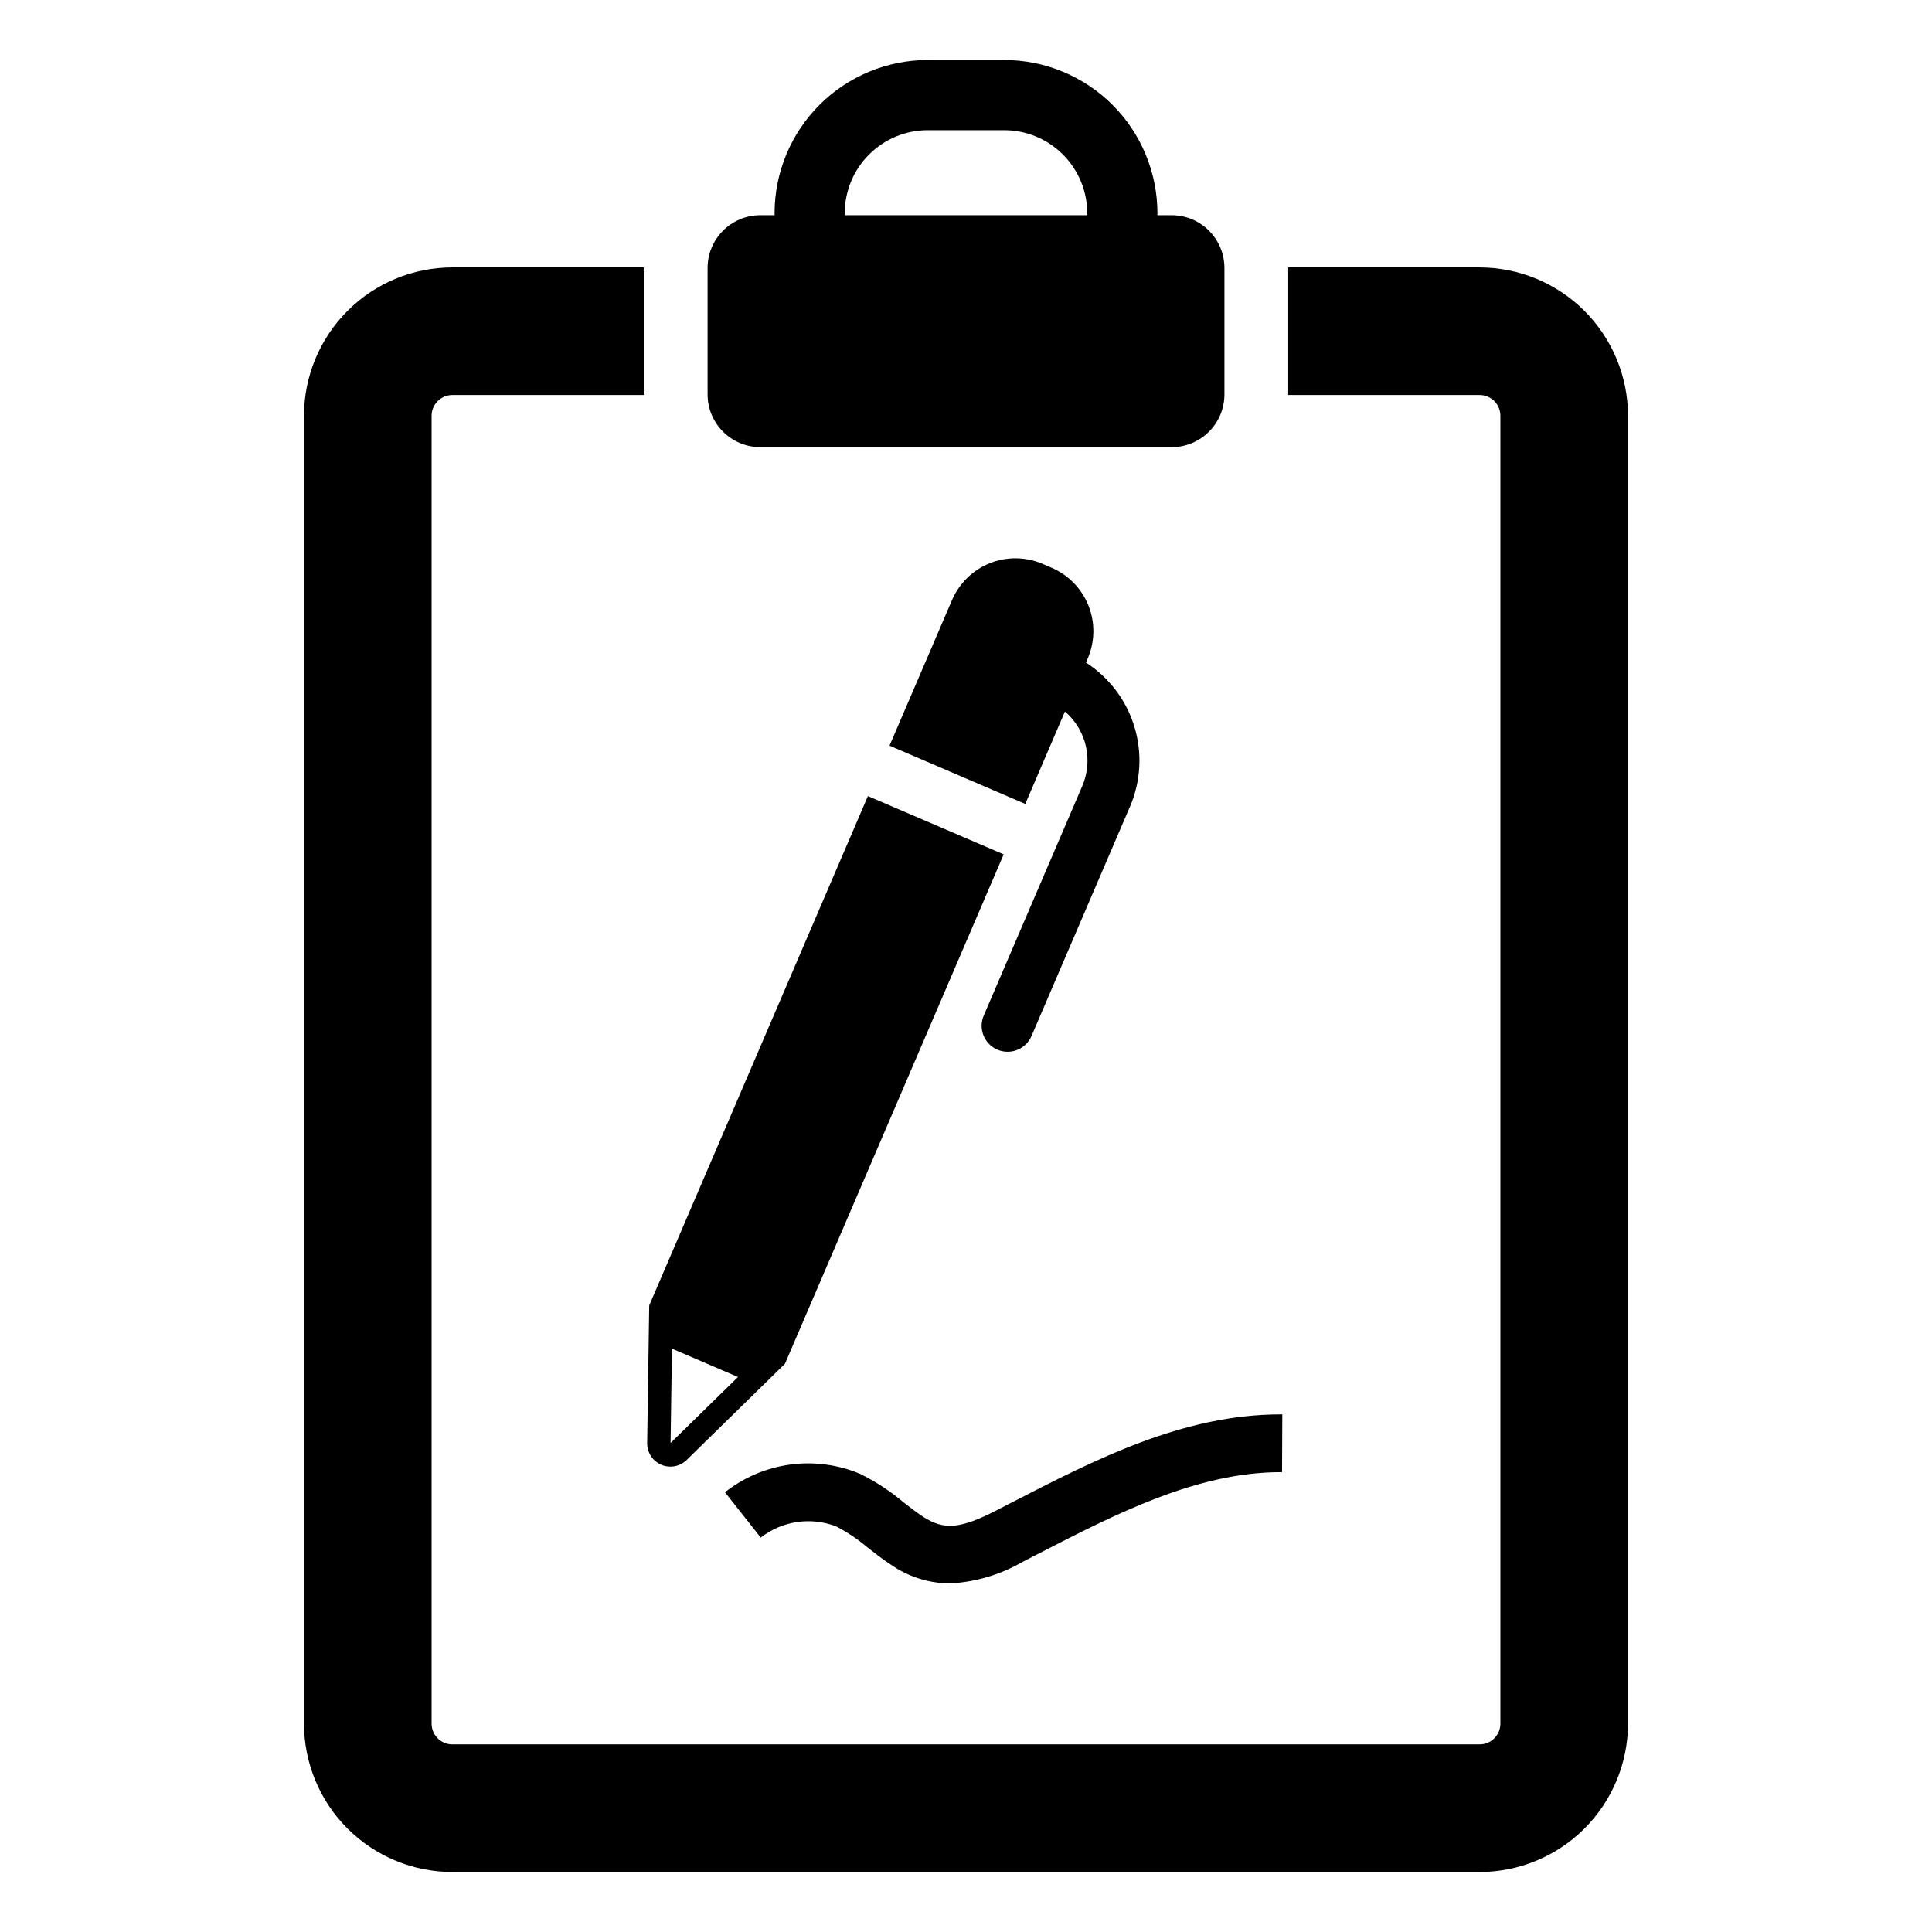<?xml version="1.0" encoding="UTF-8"?>
<!-- Uploaded to: SVG Repo, www.svgrepo.com, Generator: SVG Repo Mixer Tools -->
<svg fill="#000000" width="800px" height="800px" version="1.1" viewBox="144 144 512 512" xmlns="http://www.w3.org/2000/svg">
 <g>
  <path d="m345.51 262.5h108.98c7.731 0 13.996-6.262 13.996-13.992v-33.484c0-7.731-6.266-13.996-13.996-13.996h-3.777c0.004-0.184 0.016-0.363 0.016-0.547-0.012-10.758-4.293-21.074-11.898-28.684-7.609-7.606-17.926-11.887-28.684-11.898h-20.293c-10.762 0.012-21.074 4.293-28.684 11.898-7.609 7.609-11.887 17.926-11.902 28.684 0 0.184 0.012 0.363 0.016 0.547h-3.773c-7.731 0-13.996 6.266-13.996 13.996v33.484c0 7.727 6.266 13.992 13.996 13.992zm44.344-84h20.293c5.828 0.004 11.414 2.324 15.535 6.445 4.121 4.121 6.441 9.707 6.445 15.535 0 0.184-0.008 0.363-0.016 0.547h-64.227c-0.004-0.184-0.016-0.363-0.016-0.547 0.008-5.828 2.324-11.414 6.449-15.535 4.121-4.121 9.707-6.441 15.535-6.445z"/>
  <path d="m536.12 214.86h-50.73v33.82h50.73c3.031 0.004 5.492 2.461 5.496 5.496v346.61-0.004c0 1.461-0.582 2.856-1.609 3.887-1.031 1.031-2.43 1.609-3.887 1.609h-272.25c-3.031 0-5.492-2.461-5.492-5.496v-346.6c0.004-3.035 2.461-5.492 5.492-5.496h50.73v-33.82h-50.73c-10.422 0.012-20.414 4.156-27.785 11.527-7.371 7.371-11.516 17.363-11.527 27.789v346.61-0.004c0.012 10.426 4.156 20.418 11.527 27.789 7.371 7.371 17.363 11.516 27.785 11.527h272.25c10.422-0.012 20.414-4.156 27.785-11.527s11.52-17.363 11.531-27.789v-346.6c-0.012-10.426-4.16-20.418-11.531-27.789-7.371-7.371-17.363-11.516-27.785-11.527z"/>
  <path d="m325.97 530.91 26.055-25.504 57.957-134.99-35.977-15.445-57.957 134.99-0.539 36.461-0.004-0.004c-0.035 2.496 1.438 4.766 3.731 5.75 2.289 0.984 4.949 0.484 6.734-1.258zm-3.894-29.504 17.5 7.512-17.867 17.492z"/>
  <path d="m404.71 413.11c-0.727 1.68-0.754 3.578-0.078 5.277s2 3.059 3.68 3.781c1.684 0.723 3.582 0.746 5.277 0.062 1.699-0.68 3.059-2.008 3.773-3.688l26.109-60.816h0.004c2.871-6.715 3.273-14.227 1.133-21.207-2.137-6.981-6.68-12.98-12.816-16.934l0.48-1.117v0.004c1.91-4.457 1.977-9.488 0.18-13.992-1.801-4.504-5.312-8.109-9.77-10.02l-2.375-1.02v-0.004c-4.457-1.91-9.488-1.977-13.992-0.176-4.5 1.797-8.105 5.309-10.02 9.766l-16.562 38.574 35.973 15.445 10.512-24.484 0.004-0.004c2.766 2.371 4.703 5.566 5.531 9.113 0.828 3.551 0.5 7.269-0.934 10.621z"/>
  <path d="m407.99 544.3c-9.512 4.879-13.863 5.246-19.398 1.629-1.719-1.125-3.426-2.457-5.231-3.867-3.496-2.957-7.344-5.469-11.453-7.488-5.856-2.457-12.266-3.297-18.559-2.438-6.293 0.859-12.238 3.391-17.223 7.328l9.48 12.012c5.676-4.438 13.266-5.562 19.988-2.965 2.984 1.543 5.785 3.426 8.344 5.606 1.977 1.547 4.023 3.144 6.285 4.621v0.004c4.555 3.133 9.941 4.832 15.469 4.883 6.789-0.344 13.398-2.301 19.281-5.707l3.926-2.019c20.781-10.703 42.266-21.766 64.547-21.766h0.309l0.07-15.305h-0.391c-25.977 0-49.137 11.926-71.539 23.461z"/>
 </g>
</svg>